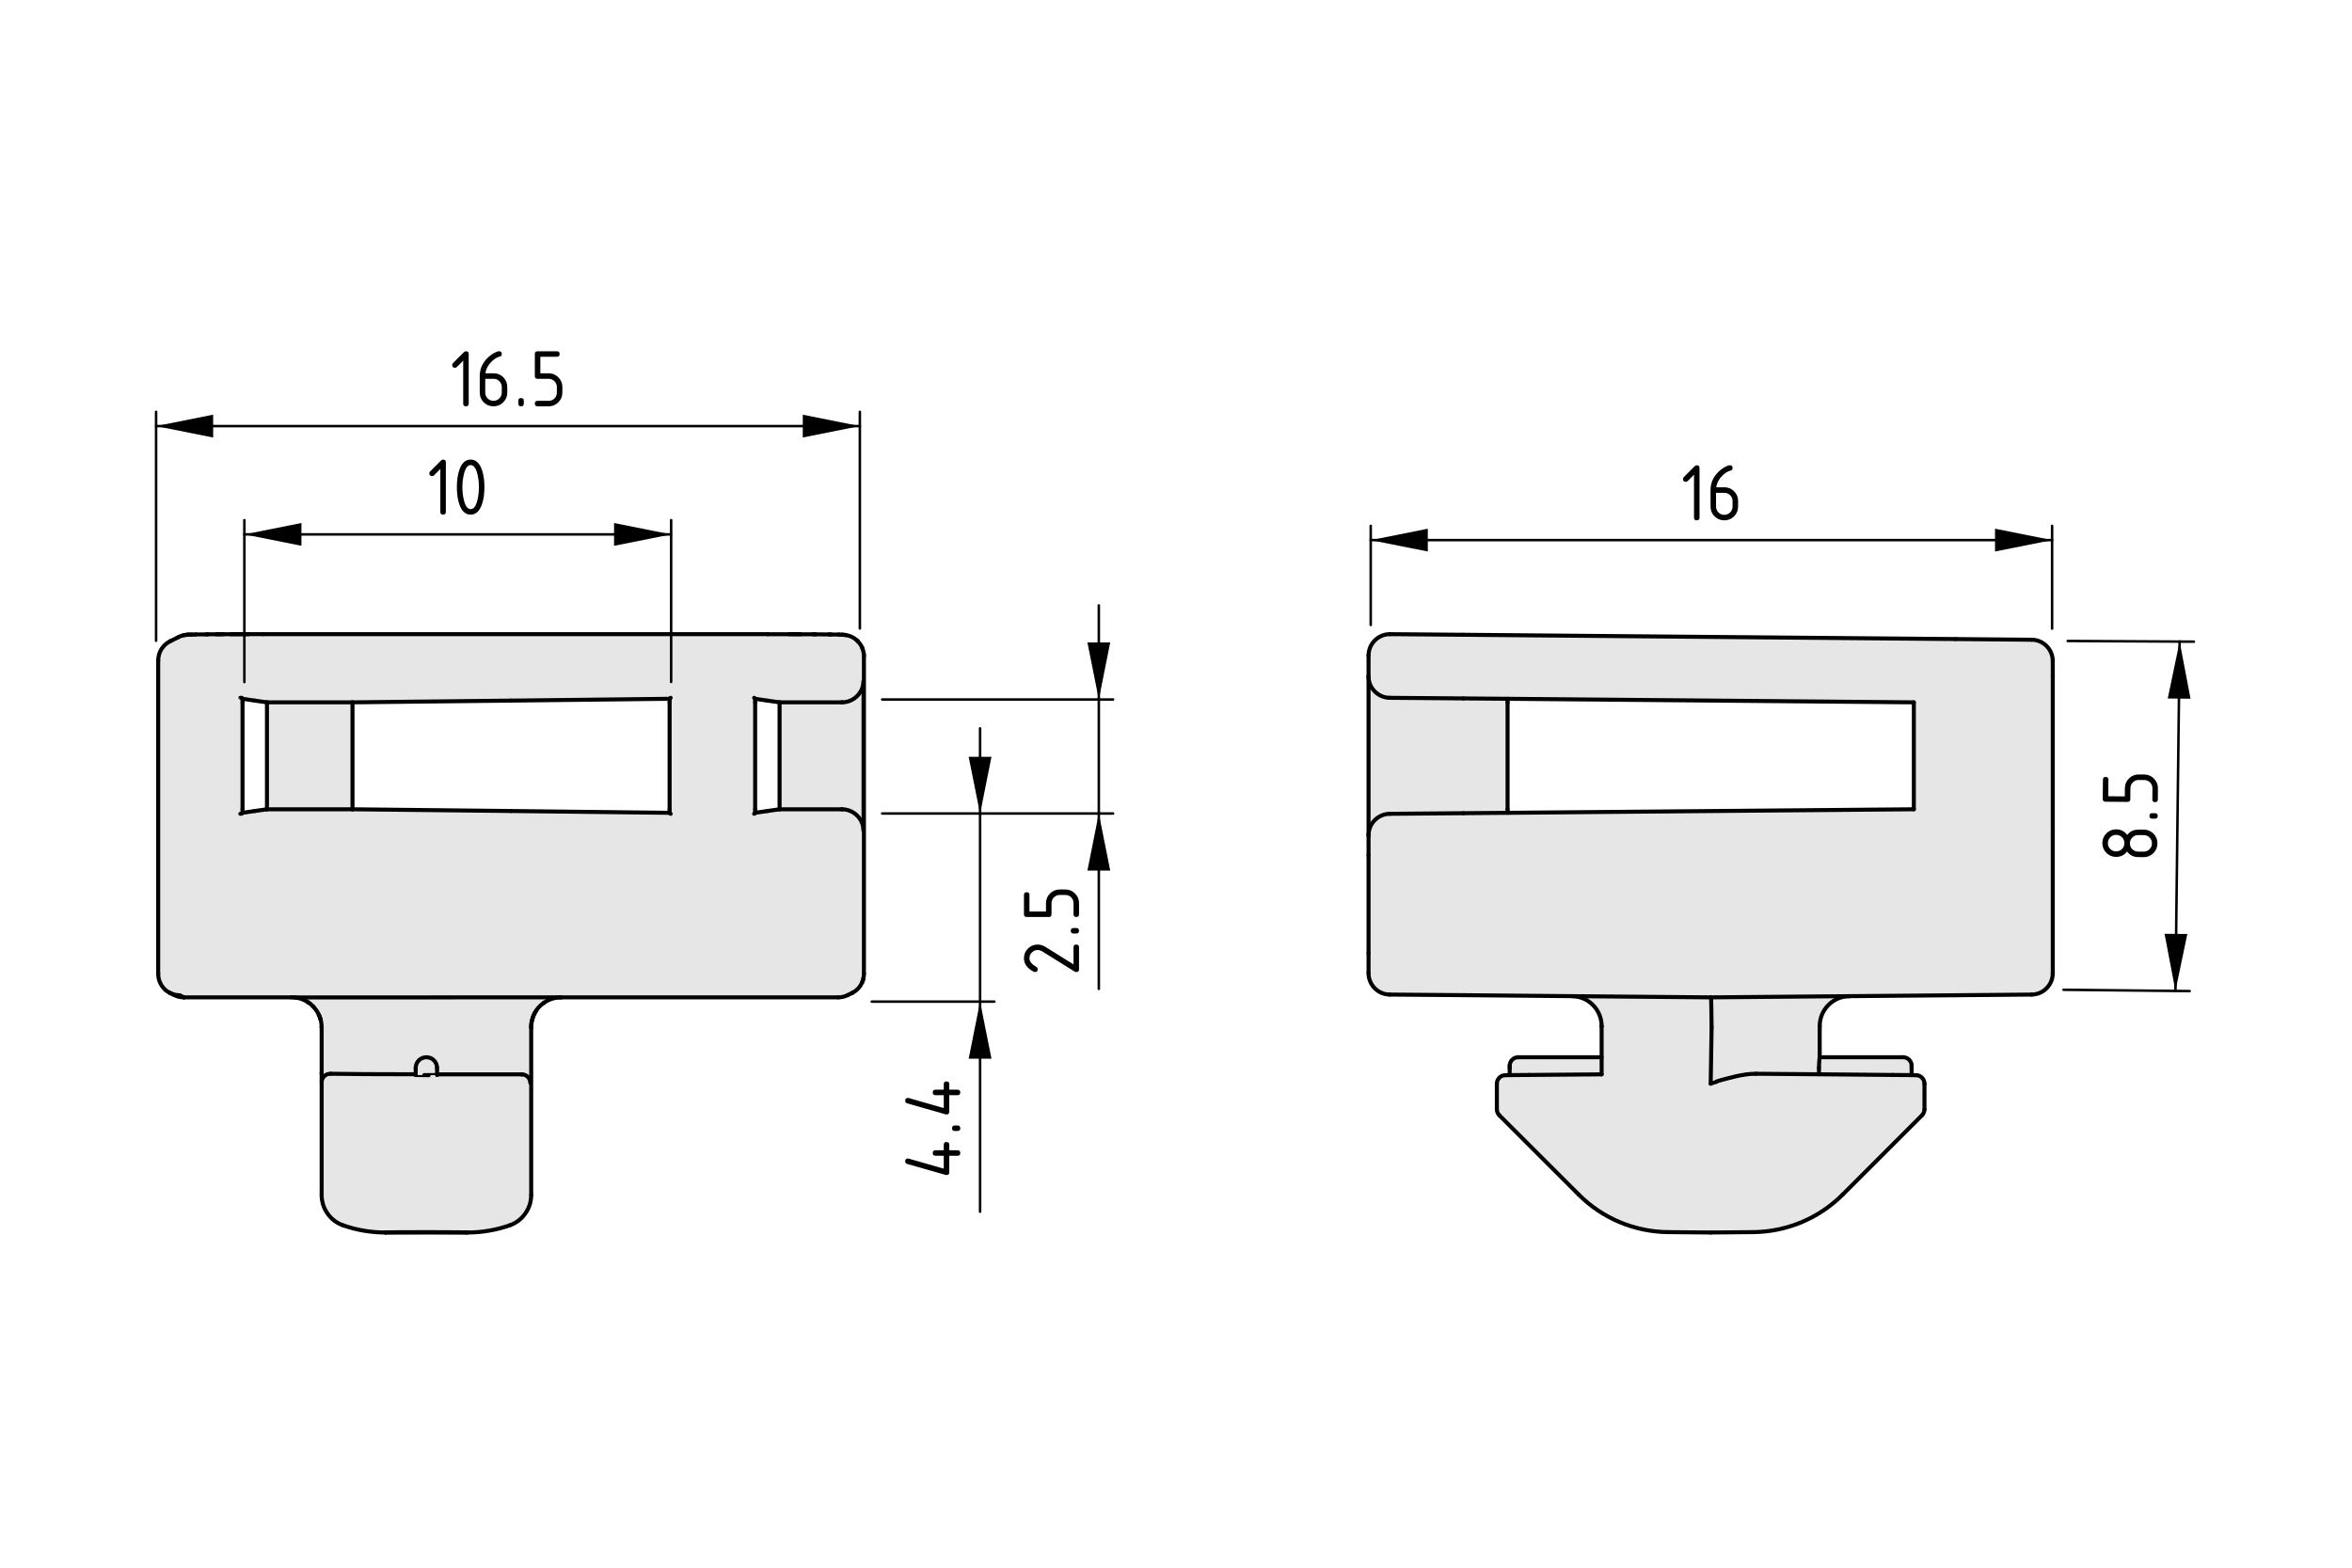 <?xml version="1.0" encoding="UTF-8"?>
<svg xmlns="http://www.w3.org/2000/svg" version="1.1" viewBox="0 0 233.858 155.906">
  <defs>
    <style>
      .cls-1 {
        fill: #000;
      }

      .cls-1, .cls-2, .cls-3 {
        stroke-width: 0px;
      }

      .cls-2 {
        fill: #e00914;
      }

      .cls-4 {
        stroke-width: .24px;
      }

      .cls-4, .cls-5 {
        stroke: #e00914;
      }

      .cls-4, .cls-5, .cls-6, .cls-7, .cls-8 {
        fill: none;
      }

      .cls-5, .cls-7, .cls-8 {
        stroke-width: .25px;
      }

      .cls-6 {
        stroke-width: .4px;
      }

      .cls-6, .cls-8 {
        stroke: #000;
        stroke-linecap: round;
        stroke-linejoin: round;
      }

      .cls-3 {
        fill: #e6e6e6;
      }

      .cls-7 {
        stroke: #5cb130;
      }

      .cls-9 {
        display: none;
      }
    </style>
  </defs>
  <g id="Kontur">
    <g id="LINE">
      <g>
        <g>
          <path class="cls-3" d="M30.549,99.622c-.39-.24-.833-.39-1.298-.427l26.535-.007c-.645,0-1.245.21-1.725.555-.06.037-.113.083-.165.128l-.158.135c-.045.045-.098.09-.142.142-.045.045-.083.098-.128.15-.045.06-.09.12-.135.188,0,.007-.007.007-.007.015-.045.052-.075.113-.113.172-.015.022-.03.045-.037.075-.022.037-.045.075-.068.12-.022.037-.037.083-.052.128-.015.022-.022.037-.03.06-.022.068-.052.128-.068.195,0,.007-.007.022-.007.03-.022.06-.037.12-.052.18-.007.037-.015.068-.022.105-.007.03-.015.068-.022.098s-.007.052-.007.075c-.007.022-.007.052-.015.075,0,.022,0,.045-.007.075,0,.022,0,.045-.007.068v5.73h-.09c-.007-.465-.383-.84-.848-.84h-8.422v-.637c0-.593-.472-1.065-1.058-1.065-.593,0-1.065.472-1.065,1.065v.63c-3.735,0-6.96-.022-8.467-.052-.278-.007-.487.105-.637.247-.068.075-.128.158-.172.247-.015.037-.037.083-.045.135-.007.022-.015.045-.015.075-.007.007-.007.022-.007.037s-.007.022-.007.052v-5.445c0-.037-.007-.075-.007-.12,0-.037-.007-.083-.007-.12s-.007-.083-.015-.12c-.007-.045-.007-.083-.015-.12-.007-.045-.015-.083-.022-.12-.015-.045-.022-.083-.03-.12-.007-.03-.015-.06-.03-.09,0-.007-.007-.022-.007-.03-.007-.045-.022-.083-.037-.12s-.03-.083-.045-.12l-.045-.113c-.007-.015-.022-.037-.03-.052-.128-.27-.292-.517-.495-.735-.022-.03-.052-.06-.075-.083-.075-.075-.15-.142-.225-.21-.037-.022-.068-.052-.105-.083-.015-.007-.03-.022-.045-.03-.007-.007-.015-.015-.022-.015-.052-.045-.113-.083-.172-.113Z"/>
          <path class="cls-3" d="M204.107,65.744v31.043c0,1.163-.938,2.115-2.107,2.123l-7.567.068-10.545.09h-.022l-13.74.12h-.03l-13.793-.12-10.807-.098-7.312-.06c-1.163-.007-2.107-.96-2.107-2.123v-13.725c0-1.17.945-2.115,2.107-2.13l7.312-.06,4.402-.037,40.395-.352v-10.635l-40.395-.352-4.402-.037-7.312-.06c-1.163-.015-2.107-.96-2.107-2.13v-2.092c.015-1.177.975-2.123,2.145-2.107l7.312.06,48.9.427,7.567.068c1.17.007,2.107.96,2.107,2.123Z"/>
          <path class="cls-3" d="M31.119,100.072c.022.022.052.052.075.083-.022-.03-.052-.06-.075-.083Z"/>
          <path class="cls-3" d="M75.084,80.482v.352l1.215-.18,1.215-.172h6.218c1.163.015,2.107.953,2.13,2.107v-14.85c-.022,1.155-.968,2.092-2.13,2.107h-6.218l-1.215-.172-1.215-.18v10.988ZM24.114,80.482v.352l1.215-.18,1.215-.172h8.505l15.765.172,15.765.18v-11.34l-15.765.18-15.765.172h-8.505l-1.215-.172-1.215-.18v10.988ZM18.827,63.119c.022-.007.045-.007.06-.007h.203c.015-.007.03-.007.045-.007h.292c.007,0,.022,0,.03-.007.285,0,.637-.007,1.058-.007h.09c.022,0,.045-.007.068-.007h.84c.225-.007.465-.007.72-.007h.728c.555-.007,1.147-.007,1.762-.007h53.752c.412,0,.795.007,1.125.007h1.238c.037,0,.068,0,.105.007h.15c.555,0,1.005.007,1.343.007.03,0,.06,0,.09.007h.105c.345,0,.585.007.735.007.022,0,.045.007.06.007h.075c.135,0,.21.007.233.007s.037.007.037.007h.045c.06,0,.113.007.172.015h.007c.022,0,.045.007.06.007.022,0,.045.007.06.007.427.068.81.263,1.11.547l.068.068c.18.188.33.398.427.63.015.03.03.068.037.098.06.158.105.315.12.48.007.037.007.068.015.105.007.06.007.113.007.172v31.59c0,.113-.007.225-.03.338-.007.068-.022.135-.045.203-.007.037-.015.075-.03.113-.015.06-.037.113-.06.165-.188.465-.54.848-.998,1.08l-.015.007-.427.21c-.292.15-.615.225-.945.225h-27.562l-26.535.007c-.083-.007-.165-.007-.247-.007h-10.717l-.427-.21c-.33,0-.652-.075-.953-.225l-.007-.007c-.03-.015-.052-.03-.083-.045-.022-.015-.052-.03-.075-.045s-.052-.03-.075-.045-.052-.037-.075-.052-.045-.037-.068-.052c-.03-.022-.052-.045-.075-.06l-.068-.068-.068-.068c-.022-.022-.037-.045-.06-.068s-.045-.045-.06-.075c-.022-.022-.037-.052-.06-.075-.015-.022-.037-.052-.052-.083-.022-.022-.037-.052-.052-.083-.015-.022-.03-.052-.045-.083l-.045-.09c-.015-.022-.03-.052-.045-.083-.007-.037-.022-.068-.03-.098-.015-.03-.022-.06-.037-.09-.007-.037-.015-.068-.022-.098s-.015-.068-.022-.098c-.007-.037-.015-.068-.022-.098-.007-.037-.007-.068-.015-.105,0-.03-.007-.068-.007-.098,0-.037,0-.068-.007-.105,0-.007.007-.022.007-.037h-.007v-31.163h.007c-.007-.015-.007-.022-.007-.03,0-.037.007-.075.007-.105,0-.037.007-.068.007-.105.007-.03.007-.068.015-.105.007-.03.015-.068.022-.098.007-.037.015-.068.022-.105.007-.03.015-.068.03-.098.007-.037.022-.068.03-.105.015-.03.03-.068.045-.098s.03-.068.045-.098.03-.06.045-.083l.045-.09c.022-.022.037-.052.052-.075.022-.03.037-.052.06-.083.015-.022.037-.052.06-.075.015-.022.037-.045.06-.075l.068-.068.068-.068c.022-.022.045-.045.068-.06.03-.022.052-.045.075-.06.03-.022.052-.037.075-.06.03-.015.052-.037.083-.052.022-.015.052-.03.075-.045.03-.015.052-.03.083-.045.007-.007.015-.007.022-.015l.015-.007.855-.427c.142-.075.292-.128.45-.165.015,0,.03-.007.045-.007.015-.007.03-.007.037-.007l.113-.022c.022,0,.037-.007.06-.007s.037-.007.06-.007h.037c.03-.007.06-.007.09-.007h.06c.007,0,.015-.007.037-.007h.075Z"/>
          <path class="cls-3" d="M43.457,106.912v-.068h8.422c.465,0,.84.375.848.84h.09v11.16c0,.667-.21,1.312-.593,1.845-.375.54-.922.953-1.545,1.17-1.357.472-2.76.713-4.215.713.083-.015-1.673-.037-3.922-.037-2.243,0-4.133.015-4.215.037-1.448,0-2.857-.24-4.215-.713-.623-.217-1.17-.63-1.545-1.17-.383-.532-.585-1.177-.585-1.845v-11.265c0-.03.007-.037.007-.052s0-.03.007-.037c0-.03.007-.052.015-.075.007-.052.03-.098.045-.135.045-.09.105-.172.172-.247.15-.142.36-.255.637-.247,1.508.03,4.732.052,8.467.052v.075c0,.007.383.007.848.007h.427c.472,0,.848,0,.848-.007Z"/>
          <path class="cls-3" d="M191.349,107.774v2.542c0,.225-.09.443-.247.6l-7.883,7.883c-2.362,2.37-5.565,3.705-8.91,3.735l-4.215.037-4.223-.037c-3.345-.03-6.54-1.365-8.902-3.735l-7.89-7.883c-.158-.158-.247-.375-.247-.6v-2.542c0-.465.375-.848.84-.848l.435-.007,1.867-.015,7.275-.06v-4.8c0-1.635-1.32-2.962-2.947-2.978l13.793.12h.03c.007,0,.022.323.03.87.015.555.022,1.327.03,2.107l-.09,5.61c.015,0,.51-.172.525-.172l.022-.022c.03-.03.075-.037.113-.052.045-.015.083-.03.128-.037.083-.03.165-.052.247-.075.165-.052.33-.098.502-.135.33-.09.66-.172.99-.247.66-.142,1.305-.255,1.95-.247l6.285.052,7.357.068,1.86.015.435.007c.465,0,.84.383.84.848Z"/>
          <path class="cls-3" d="M190.074,106.207v.713l-1.86-.015-7.357-.068v-.72c0-.03,0-.06.007-.09v-.172c0-.022.007-.052.007-.083v-.083c0-.022.007-.052.007-.075s0-.045.007-.075v-.068c.007-.015.007-.037.007-.06s.007-.037.007-.06c0-.015,0-.03.007-.045v-.045c.007-.015.007-.03.007-.037,0-.015,0-.022.007-.03v-.03s0-.007.007-.015v-.007h8.295c.472,0,.848.383.848.848v.217Z"/>
          <path class="cls-3" d="M170.124,99.187l13.74-.12c-1.627.03-2.933,1.35-2.933,2.978v3.105c-.007.007-.007.015-.007.015v.03c-.007.007-.007.015-.007.03,0,.007,0,.022-.007.037v.045c-.007.015-.007.03-.007.045,0,.022-.007.037-.007.06s0,.045-.007.06v.068c-.007.03-.007.052-.007.075s-.007.052-.007.075v.083c0,.03-.007.06-.007.083v.172c-.007.03-.007.06-.007.09v.72l-6.285-.052c-.645-.007-1.29.105-1.95.247-.33.075-.66.158-.99.247-.172.037-.338.083-.502.135-.083.022-.165.045-.247.075-.045.007-.083.022-.128.037-.037.015-.083.022-.113.052l-.022.022c-.015,0-.51.172-.525.172l.09-5.61c-.007-.78-.015-1.552-.03-2.107-.007-.547-.022-.87-.03-.87Z"/>
          <path class="cls-3" d="M159.249,105.142v1.702l-7.275.06-1.867.015v-.93c0-.465.383-.848.855-.848h8.287Z"/>
          <path class="cls-3" d="M149.897,80.482v.352l-4.402.037-7.312.06c-1.163.015-2.107.96-2.107,2.13v-15.795c0,1.17.945,2.115,2.107,2.13l7.312.06,4.402.037v10.988Z"/>
          <path class="cls-3" d="M85.862,67.739v14.85c-.022-1.155-.968-2.092-2.13-2.107h-6.218v-10.635h6.218c1.163-.015,2.107-.953,2.13-2.107Z"/>
          <path class="cls-3" d="M43.457,106.844v.068c0,.007-.375.007-.848.007h-.427c-.465,0-.848,0-.848-.007v-.705c0-.593.472-1.065,1.065-1.065.585,0,1.058.472,1.058,1.065v.637Z"/>
          <rect class="cls-3" x="26.544" y="69.847" width="8.505" height="10.635"/>
          <path class="cls-3" d="M30.722,99.734c-.06-.037-.113-.075-.172-.113.06.03.12.068.172.113Z"/>
        </g>
        <g>
          <line class="cls-6" x1="15.729" y1="65.684" x2="15.729" y2="96.847"/>
          <path class="cls-6" d="M16.892,63.787c-.007.007-.015.007-.022.015-.03.015-.052.03-.083.045-.022.015-.052.03-.075.045-.03.015-.052.037-.083.052-.022.022-.045.037-.075.06-.022.015-.045.037-.075.06-.022.015-.045.037-.068.06l-.068.068-.068.068c-.022.03-.045.052-.06.075-.022.022-.045.052-.06.075-.022.03-.037.052-.06.083-.015.022-.03.052-.052.075l-.045.09c-.015.022-.03.052-.045.083s-.03.068-.045.098-.03.068-.045.098c-.007.037-.022.068-.03.105-.015.03-.022.068-.03.098-.007.037-.015.068-.022.105-.007.03-.015.068-.022.098-.007.037-.007.075-.015.105,0,.037-.007.068-.007.105,0,.03-.007.068-.007.105,0,.007,0,.015.007.03"/>
          <path class="cls-6" d="M15.737,96.847c0,.015-.007.03-.007.037.007.037.007.068.007.105,0,.03.007.068.007.098.007.037.007.068.015.105.007.03.015.06.022.098.007.03.015.068.022.098s.015.06.022.098c.015.03.022.06.037.09.007.03.022.06.03.098.015.03.03.06.045.083l.045.09c.015.03.03.06.045.083.015.03.03.06.052.083.015.03.037.06.052.083.022.022.037.052.06.075.015.03.037.052.06.075s.037.045.06.068l.068.068.068.068c.022.015.045.037.075.06.022.015.045.037.068.052s.052.037.075.052.052.03.075.045.052.03.075.045c.03.015.052.03.083.045l.007.007"/>
          <line class="cls-6" x1="17.762" y1="63.352" x2="16.907" y2="63.779"/>
          <line class="cls-6" x1="16.907" y1="98.752" x2="17.334" y2="98.962"/>
          <path class="cls-6" d="M31.854,101.324c.015.03.022.06.03.09.007.037.015.075.03.12.007.037.015.075.022.12.007.037.007.075.015.12.007.037.015.083.015.12s.007.083.007.12c0,.045.007.083.007.12v.015"/>
          <path class="cls-6" d="M31.689,100.889c.007.015.022.037.03.052l.045.113c.015.037.03.083.045.12s.03.075.037.12"/>
          <path class="cls-6" d="M31.119,100.072c.022.022.052.052.075.083"/>
          <line class="cls-6" x1="31.982" y1="102.164" x2="31.982" y2="106.747"/>
          <line class="cls-6" x1="84.294" y1="98.962" x2="84.722" y2="98.752"/>
          <path class="cls-6" d="M79.599,63.074c-.045,0-.09,0-.135-.007h-.99"/>
          <path class="cls-6" d="M81.092,63.082h-.15c-.037-.007-.068-.007-.105-.007"/>
          <path class="cls-6" d="M82.629,63.097h-.105c-.03-.007-.06-.007-.09-.007"/>
          <path class="cls-6" d="M83.499,63.112h-.075c-.015,0-.037-.007-.06-.007"/>
          <path class="cls-6" d="M83.987,63.142c-.007-.007-.015-.007-.022-.007h-.022c-.015,0-.022,0-.03-.007h-.098c-.022-.007-.037-.007-.052-.007h-.03"/>
          <path class="cls-6" d="M84.114,63.157c-.015,0-.022-.007-.03-.007h-.03c-.015-.007-.022-.007-.03-.007h-.03"/>
          <path class="cls-6" d="M85.292,63.772l-.068-.068"/>
          <path class="cls-6" d="M85.757,64.499c-.007-.03-.022-.068-.037-.098"/>
          <path class="cls-6" d="M85.892,65.084c-.007-.037-.007-.068-.015-.105"/>
          <path class="cls-6" d="M85.824,97.387c.007-.037.022-.06.03-.098.007-.03.007-.068.015-.105"/>
          <path class="cls-6" d="M85.734,97.664c.007-.022.022-.045.03-.068.007-.037.022-.06.03-.098"/>
          <path class="cls-6" d="M18.294,63.172c-.007,0-.022,0-.037.007-.015,0-.03.007-.045.007"/>
          <path class="cls-6" d="M18.527,63.134h-.03c-.007.007-.022.007-.03.007h-.03c-.007.007-.022.007-.03.007"/>
          <path class="cls-6" d="M18.654,63.127h-.075q-.007,0-.015.007"/>
          <path class="cls-6" d="M18.752,63.119h-.052c-.007,0-.022,0-.03.007"/>
          <path class="cls-6" d="M18.887,63.112c-.015,0-.037,0-.06.007"/>
          <path class="cls-6" d="M19.134,63.104c-.015,0-.03,0-.045.007h-.068"/>
          <path class="cls-6" d="M19.457,63.097c-.007.007-.022.007-.03.007"/>
          <path class="cls-6" d="M20.672,63.082c-.022,0-.045.007-.068.007h-.09"/>
          <path class="cls-6" d="M22.232,63.074h-.637c-.03.007-.052.007-.083.007"/>
          <path class="cls-6" d="M24.722,63.067h-1.643c-.037,0-.083,0-.12.007"/>
          <line class="cls-6" x1="76.329" y1="63.067" x2="26.154" y2="63.067"/>
          <line class="cls-6" x1="16.892" y1="63.787" x2="16.907" y2="63.779"/>
          <path class="cls-6" d="M24.017,69.404c0-.007-.045-.007-.12-.007"/>
          <path class="cls-6" d="M23.897,80.932c.075,0,.12,0,.12-.007"/>
          <line class="cls-6" x1="18.287" y1="99.187" x2="29.004" y2="99.187"/>
          <line class="cls-6" x1="55.787" y1="99.187" x2="83.342" y2="99.187"/>
          <line class="cls-6" x1="24.114" y1="80.834" x2="25.329" y2="80.654"/>
          <line class="cls-6" x1="25.329" y1="80.654" x2="26.544" y2="80.482"/>
          <line class="cls-6" x1="35.049" y1="80.482" x2="26.544" y2="80.482"/>
          <line class="cls-6" x1="35.049" y1="80.482" x2="50.814" y2="80.654"/>
          <line class="cls-6" x1="50.814" y1="80.654" x2="66.579" y2="80.834"/>
          <line class="cls-6" x1="66.579" y1="80.834" x2="66.684" y2="80.932"/>
          <line class="cls-6" x1="24.017" y1="80.924" x2="24.114" y2="80.834"/>
          <line class="cls-6" x1="66.684" y1="69.397" x2="66.579" y2="69.494"/>
          <line class="cls-6" x1="66.579" y1="69.494" x2="50.814" y2="69.674"/>
          <line class="cls-6" x1="50.814" y1="69.674" x2="35.049" y2="69.847"/>
          <line class="cls-6" x1="35.049" y1="69.847" x2="26.544" y2="69.847"/>
          <line class="cls-6" x1="26.544" y1="69.847" x2="25.329" y2="69.674"/>
          <line class="cls-6" x1="25.329" y1="69.674" x2="24.114" y2="69.494"/>
          <line class="cls-6" x1="24.114" y1="69.494" x2="24.017" y2="69.404"/>
          <line class="cls-6" x1="75.084" y1="80.834" x2="76.299" y2="80.654"/>
          <line class="cls-6" x1="76.299" y1="80.654" x2="77.514" y2="80.482"/>
          <line class="cls-6" x1="83.702" y1="80.482" x2="77.514" y2="80.482"/>
          <line class="cls-6" x1="74.987" y1="80.932" x2="75.084" y2="80.834"/>
          <line class="cls-6" x1="77.514" y1="69.847" x2="76.299" y2="69.674"/>
          <line class="cls-6" x1="76.299" y1="69.674" x2="75.084" y2="69.494"/>
          <line class="cls-6" x1="75.084" y1="69.494" x2="74.987" y2="69.397"/>
          <line class="cls-6" x1="83.702" y1="69.847" x2="77.514" y2="69.847"/>
          <line class="cls-6" x1="75.084" y1="69.494" x2="75.084" y2="69.847"/>
          <line class="cls-6" x1="75.084" y1="80.482" x2="75.084" y2="69.847"/>
          <line class="cls-6" x1="75.084" y1="80.834" x2="75.084" y2="80.482"/>
          <line class="cls-6" x1="66.579" y1="80.834" x2="66.579" y2="80.482"/>
          <line class="cls-6" x1="66.579" y1="80.482" x2="66.579" y2="69.847"/>
          <line class="cls-6" x1="66.579" y1="69.494" x2="66.579" y2="69.847"/>
          <line class="cls-6" x1="24.114" y1="69.494" x2="24.114" y2="69.847"/>
          <line class="cls-6" x1="24.114" y1="80.482" x2="24.114" y2="69.847"/>
          <line class="cls-6" x1="24.114" y1="80.834" x2="24.114" y2="80.482"/>
          <path class="cls-6" d="M83.349,99.187c.33,0,.652-.075.945-.225"/>
          <path class="cls-6" d="M85.862,82.589c-.022-1.155-.968-2.092-2.13-2.107"/>
          <path class="cls-6" d="M83.732,80.482h-.03"/>
          <path class="cls-6" d="M83.732,69.847c1.163-.015,2.107-.953,2.13-2.107"/>
          <path class="cls-6" d="M83.702,69.847h.03"/>
          <path class="cls-6" d="M17.334,98.962c.292.15.623.225.953.225"/>
          <path class="cls-6" d="M32.867,106.784c1.508.03,4.732.052,8.467.052"/>
          <path class="cls-6" d="M41.334,106.912c0,.007.383.007.848.007"/>
          <line class="cls-6" x1="42.182" y1="106.919" x2="42.609" y2="106.919"/>
          <path class="cls-6" d="M42.609,106.919c.472,0,.848,0,.848-.007"/>
          <line class="cls-6" x1="51.872" y1="106.844" x2="43.457" y2="106.844"/>
          <polyline class="cls-6" points="41.334 106.912 41.334 106.837 41.334 106.207"/>
          <path class="cls-6" d="M43.457,106.207c0-.593-.472-1.065-1.058-1.065-.593,0-1.065.472-1.065,1.065"/>
          <polyline class="cls-6" points="43.457 106.207 43.457 106.844 43.457 106.912"/>
          <path class="cls-6" d="M31.982,107.579c0-.03.007-.037.007-.052s0-.03.007-.037c0-.03.007-.052.015-.075.007-.052.03-.098.045-.135.045-.09.105-.172.172-.247.15-.142.36-.255.637-.247"/>
          <path class="cls-6" d="M51.879,106.844h-.007"/>
          <path class="cls-6" d="M52.727,107.684c-.007-.465-.383-.84-.848-.84"/>
          <polyline class="cls-6" points="52.817 118.844 52.817 107.684 52.817 102.164"/>
          <polyline class="cls-6" points="31.982 106.754 31.982 107.579 31.982 107.602 31.982 118.844"/>
          <path class="cls-6" d="M38.327,122.572c-1.448,0-2.857-.24-4.215-.713"/>
          <path class="cls-6" d="M46.464,122.572c1.455,0,2.857-.24,4.215-.713"/>
          <path class="cls-6" d="M30.744,99.749c.015.015.03.022.045.03"/>
          <path class="cls-6" d="M30.549,99.622c.06.037.113.075.172.113"/>
          <path class="cls-6" d="M52.952,101.279c-.03.09-.052.188-.075.285-.015.052-.022.113-.03.172-.015.12-.03.24-.03.36v.068"/>
          <path class="cls-6" d="M53.027,101.054c-.022.06-.045.128-.068.195"/>
          <path class="cls-6" d="M53.327,100.499c-.06.075-.105.158-.15.247-.045.075-.09.165-.12.247"/>
          <path class="cls-6" d="M55.787,99.187c-.645,0-1.245.21-1.725.555"/>
          <path class="cls-6" d="M31.982,106.747v.007"/>
          <path class="cls-6" d="M31.982,118.844c0,.667.203,1.312.585,1.845.375.54.922.953,1.545,1.17"/>
          <path class="cls-6" d="M52.817,118.844c0,.667-.21,1.312-.593,1.845-.375.54-.922.953-1.545,1.17"/>
          <line class="cls-6" x1="38.327" y1="122.572" x2="46.464" y2="122.572"/>
          <path class="cls-6" d="M31.854,101.324c0-.007-.007-.022-.007-.03-.045-.142-.098-.27-.158-.405-.128-.27-.292-.517-.495-.735-.022-.03-.052-.06-.075-.083-.075-.075-.15-.142-.225-.21-.037-.022-.068-.052-.105-.083-.015-.007-.03-.022-.045-.03-.007-.007-.015-.015-.022-.015-.052-.045-.113-.083-.172-.113-.39-.24-.833-.39-1.298-.427-.083-.007-.165-.007-.247-.007"/>
          <path class="cls-6" d="M31.982,102.164v-.015"/>
          <line class="cls-6" x1="84.737" y1="98.744" x2="84.722" y2="98.752"/>
          <path class="cls-6" d="M52.809,102.164c0-.022,0-.045.007-.068v-.142c.007-.022.007-.045.007-.068.007-.03.007-.052.007-.075.007-.022.007-.052.015-.075,0-.022,0-.045.007-.075s.015-.068.022-.098c.007-.037.015-.068.022-.105.015-.06.03-.12.052-.18,0-.007.007-.022.007-.03.015-.068.045-.128.068-.195.007-.022.015-.037.03-.06.015-.045.03-.09.052-.128.022-.045.045-.083.068-.12.007-.03.022-.052.037-.075.037-.06.068-.12.113-.172,0-.007.007-.007.007-.015.045-.068.09-.128.135-.188.045-.052.083-.105.128-.15.045-.052.098-.098.142-.142l.158-.135c.052-.045.105-.09.165-.128v-.007"/>
          <line class="cls-6" x1="77.514" y1="80.482" x2="77.514" y2="69.847"/>
          <line class="cls-6" x1="35.049" y1="80.482" x2="35.049" y2="69.847"/>
          <line class="cls-6" x1="26.544" y1="80.482" x2="26.544" y2="69.847"/>
          <line class="cls-6" x1="55.787" y1="99.187" x2="29.252" y2="99.194"/>
          <path class="cls-6" d="M16.907,98.752c.3.15.623.225.953.225"/>
          <line class="cls-6" x1="17.859" y1="98.977" x2="18.287" y2="99.187"/>
          <path class="cls-6" d="M26.154,63.067h-1.433c-.615,0-1.208,0-1.762.007h-.728c-.255,0-.495,0-.72.007h-.84c-.052,0-.105.007-.158.007-.42,0-.772.007-1.058.007-.007,0-.022,0-.03.007h-.292c-.037,0-.075,0-.113.007h-.135c-.022,0-.045,0-.06.007h-.075c-.022,0-.03.007-.037.007"/>
          <path class="cls-6" d="M83.769,63.127s-.015-.007-.037-.007-.098-.007-.233-.007c-.037,0-.083,0-.135-.007-.15,0-.39-.007-.735-.007-.06,0-.128,0-.195-.007-.338,0-.787-.007-1.343-.007-.083,0-.165,0-.255-.007h-1.238c-.33,0-.713-.007-1.125-.007h-2.145"/>
          <path class="cls-6" d="M85.899,65.257c0-.06,0-.113-.007-.172,0-.037-.007-.075-.015-.105-.015-.165-.06-.323-.12-.48-.007-.03-.022-.068-.037-.098-.098-.233-.247-.443-.427-.63-.015-.022-.045-.045-.068-.068-.3-.285-.682-.48-1.11-.547-.015,0-.037-.007-.06-.007-.015,0-.037-.007-.06-.007h-.007c-.06-.007-.113-.015-.172-.015h-.045"/>
          <line class="cls-6" x1="85.862" y1="67.739" x2="85.862" y2="82.589"/>
          <line class="cls-6" x1="85.899" y1="96.847" x2="85.899" y2="65.257"/>
          <path class="cls-6" d="M18.714,63.127h-.06c-.03,0-.06,0-.09.007h-.037c-.022,0-.037.007-.06.007s-.037.007-.06.007l-.113.022c-.03,0-.06.007-.083.015-.158.037-.307.09-.45.165"/>
          <path class="cls-6" d="M46.464,122.572c.083-.015-1.673-.037-3.922-.037-2.243,0-4.133.015-4.215.037"/>
          <path class="cls-6" d="M84.737,98.744c.458-.233.81-.615.998-1.08.022-.052.045-.105.06-.165.015-.037.022-.075.03-.113.022-.068.037-.135.045-.203.022-.113.03-.225.03-.338"/>
          <line class="cls-6" x1="191.349" y1="110.317" x2="191.349" y2="107.774"/>
          <line class="cls-6" x1="148.832" y1="107.774" x2="148.832" y2="110.317"/>
          <path class="cls-6" d="M191.349,107.774c0-.465-.375-.848-.84-.848"/>
          <path class="cls-6" d="M149.672,106.927c-.465,0-.84.383-.84.848"/>
          <path class="cls-6" d="M156.969,118.799c2.362,2.37,5.558,3.705,8.902,3.735"/>
          <path class="cls-6" d="M174.309,122.534c3.345-.03,6.548-1.365,8.91-3.735"/>
          <line class="cls-6" x1="183.219" y1="118.799" x2="191.102" y2="110.917"/>
          <line class="cls-6" x1="149.079" y1="110.917" x2="156.969" y2="118.799"/>
          <path class="cls-6" d="M191.102,110.917c.158-.158.247-.375.247-.6"/>
          <path class="cls-6" d="M148.832,110.317c0,.225.09.443.247.6"/>
          <path class="cls-6" d="M190.074,105.989c0-.465-.375-.848-.848-.848"/>
          <path class="cls-6" d="M150.962,105.142c-.472,0-.855.383-.855.848"/>
          <line class="cls-6" x1="159.249" y1="105.142" x2="150.962" y2="105.142"/>
          <line class="cls-6" x1="189.227" y1="105.142" x2="180.932" y2="105.142"/>
          <line class="cls-6" x1="194.432" y1="63.554" x2="201.999" y2="63.622"/>
          <path class="cls-6" d="M204.107,65.744c0-1.163-.938-2.115-2.107-2.123"/>
          <line class="cls-6" x1="201.999" y1="98.909" x2="194.432" y2="98.977"/>
          <path class="cls-6" d="M201.999,98.909c1.17-.007,2.107-.96,2.107-2.123"/>
          <line class="cls-6" x1="204.107" y1="65.744" x2="204.107" y2="67.267"/>
          <line class="cls-6" x1="204.107" y1="83.062" x2="204.107" y2="96.787"/>
          <line class="cls-6" x1="145.532" y1="63.127" x2="194.432" y2="63.554"/>
          <polyline class="cls-6" points="183.864 99.067 170.124 99.187 170.094 99.187"/>
          <line class="cls-6" x1="194.432" y1="98.977" x2="183.887" y2="99.067"/>
          <polyline class="cls-6" points="145.494 80.872 149.897 80.834 190.292 80.482"/>
          <line class="cls-6" x1="190.292" y1="80.482" x2="190.292" y2="69.847"/>
          <polyline class="cls-6" points="190.292 69.847 149.897 69.494 145.494 69.457"/>
          <polyline class="cls-6" points="170.094 99.187 156.302 99.067 145.494 98.969"/>
          <path class="cls-6" d="M138.219,63.067c-1.17-.015-2.13.93-2.145,2.107v.015"/>
          <line class="cls-6" x1="138.219" y1="63.067" x2="145.532" y2="63.127"/>
          <line class="cls-6" x1="136.074" y1="67.267" x2="136.074" y2="65.189"/>
          <line class="cls-6" x1="136.074" y1="85.049" x2="136.074" y2="83.062"/>
          <line class="cls-6" x1="136.074" y1="96.787" x2="136.074" y2="94.792"/>
          <line class="cls-6" x1="145.494" y1="69.457" x2="138.182" y2="69.397"/>
          <path class="cls-6" d="M136.074,67.267c0,1.17.945,2.115,2.107,2.13"/>
          <line class="cls-6" x1="145.494" y1="98.969" x2="138.182" y2="98.909"/>
          <path class="cls-6" d="M136.074,96.787c0,1.163.945,2.115,2.107,2.123"/>
          <path class="cls-6" d="M138.182,80.932c-1.163.015-2.107.96-2.107,2.13"/>
          <line class="cls-6" x1="138.182" y1="80.932" x2="145.494" y2="80.872"/>
          <line class="cls-6" x1="136.074" y1="85.049" x2="136.074" y2="94.792"/>
          <line class="cls-6" x1="149.897" y1="80.834" x2="149.897" y2="80.482"/>
          <line class="cls-6" x1="149.897" y1="69.494" x2="149.897" y2="69.847"/>
          <line class="cls-6" x1="149.897" y1="80.482" x2="149.897" y2="69.847"/>
          <line class="cls-6" x1="136.074" y1="83.062" x2="136.074" y2="67.267"/>
          <path class="cls-6" d="M183.887,99.067h-.022c-1.627.03-2.933,1.35-2.933,2.978"/>
          <path class="cls-6" d="M170.184,102.164c-.007-.78-.015-1.552-.03-2.107-.007-.547-.022-.87-.03-.87"/>
          <path class="cls-6" d="M159.249,102.044c0-1.635-1.32-2.962-2.947-2.978"/>
          <line class="cls-6" x1="170.094" y1="107.774" x2="170.184" y2="102.164"/>
          <line class="cls-6" x1="180.932" y1="105.142" x2="180.932" y2="102.044"/>
          <path class="cls-6" d="M180.932,105.142v.007c-.007.007-.007.015-.007.015v.03c-.007.007-.007.015-.007.03,0,.007,0,.022-.007.037v.045c-.007.015-.007.03-.007.045,0,.022-.007.037-.007.06s0,.045-.007.06v.068c-.007.03-.007.052-.007.075s-.007.052-.007.075v.083c0,.03-.007.06-.007.083v.172c-.007.03-.007.06-.007.09v.09"/>
          <line class="cls-6" x1="180.857" y1="106.207" x2="180.857" y2="106.837"/>
          <path class="cls-6" d="M170.642,107.579c.03-.03.075-.037.113-.052.045-.015.083-.03.128-.037.083-.03.165-.052.247-.075.165-.052.33-.098.502-.135.33-.09.66-.172.99-.247.66-.142,1.305-.255,1.95-.247"/>
          <polyline class="cls-6" points="174.572 106.784 180.857 106.837 188.214 106.904"/>
          <path class="cls-6" d="M170.619,107.602c-.015,0-.51.172-.525.172"/>
          <line class="cls-6" x1="159.249" y1="102.074" x2="159.249" y2="102.044"/>
          <polyline class="cls-6" points="159.249 106.844 159.249 105.142 159.249 102.074"/>
          <line class="cls-6" x1="151.974" y1="106.904" x2="159.249" y2="106.844"/>
          <polyline class="cls-6" points="188.214 106.904 190.074 106.919 190.509 106.927"/>
          <polyline class="cls-6" points="149.672 106.927 150.107 106.919 151.974 106.904"/>
          <line class="cls-6" x1="170.094" y1="122.572" x2="165.872" y2="122.534"/>
          <line class="cls-6" x1="174.309" y1="122.534" x2="170.094" y2="122.572"/>
          <line class="cls-6" x1="190.074" y1="105.989" x2="190.074" y2="106.207"/>
          <line class="cls-6" x1="150.107" y1="106.207" x2="150.107" y2="105.989"/>
          <line class="cls-6" x1="190.074" y1="106.207" x2="190.074" y2="106.919"/>
          <line class="cls-6" x1="150.107" y1="106.919" x2="150.107" y2="106.207"/>
          <line class="cls-6" x1="204.107" y1="67.267" x2="204.107" y2="83.062"/>
        </g>
      </g>
    </g>
  </g>
  <g id="Bemaßung">
    <g id="DIMENSION">
      <g id="SOLID">
        <polygon class="cls-1" points="15.52 42.375 21.195 43.509 21.195 41.241 21.195 41.241 15.52 42.375"/>
      </g>
      <g id="SOLID-2" data-name="SOLID">
        <polygon class="cls-1" points="85.495 42.375 79.82 41.241 79.82 43.509 79.82 43.509 85.495 42.375"/>
      </g>
      <g id="LINE-2" data-name="LINE">
        <line class="cls-8" x1="15.52" y1="63.722" x2="15.52" y2="40.957"/>
      </g>
      <g id="LINE-3" data-name="LINE">
        <line class="cls-8" x1="85.495" y1="62.5" x2="85.495" y2="40.957"/>
      </g>
      <g id="LINE-4" data-name="LINE">
        <line class="cls-8" x1="15.52" y1="42.375" x2="85.495" y2="42.375"/>
      </g>
      <g id="MTEXT">
        <g>
          <path class="cls-1" d="M46.056,35.867l-.629.63c-.053.052-.117.077-.191.077-.183,0-.275-.091-.275-.274,0-.074.026-.138.079-.19l1.07-1.071c.072-.071.146-.107.22-.107.183,0,.274.092.274.273v4.932c0,.182-.091.273-.274.273s-.274-.091-.274-.273v-4.269Z"/>
          <path class="cls-1" d="M49.617,34.931c.183,0,.274.092.274.273,0,.136-.046.215-.137.237-.407.103-.763.346-1.067.73-.241.304-.38.621-.419.95h.801c.387,0,.712.133.975.398.263.266.395.59.395.971v.549c0,.381-.133.705-.4.971s-.59.398-.969.398c-.382,0-.706-.132-.971-.396-.266-.264-.398-.586-.398-.965v-1.652c0-.619.206-1.163.618-1.631.321-.362.671-.619,1.05-.771.108-.042.191-.062.249-.062ZM48.247,37.67v1.37c0,.229.08.424.239.583s.354.238.583.238.424-.08.583-.241c.159-.16.239-.354.239-.58v-.549c0-.229-.08-.424-.241-.583s-.354-.238-.581-.238h-.822Z"/>
          <path class="cls-1" d="M51.534,39.861c0-.183.091-.274.274-.274s.274.092.274.274v.274c0,.182-.091.273-.274.273s-.274-.092-.274-.273v-.274Z"/>
          <path class="cls-1" d="M53.178,37.396v-2.191c0-.182.091-.273.274-.273h1.917c.183,0,.274.092.274.273,0,.184-.091.274-.274.274h-1.644v1.644h.822c.379,0,.702.134.969.402s.4.591.4.967v.549c0,.379-.134.701-.402.969-.269.267-.591.4-.967.4h-1.096c-.183,0-.274-.092-.274-.273,0-.184.091-.274.274-.274h1.096c.229,0,.424-.079.583-.238s.239-.354.239-.583v-.549c0-.227-.08-.42-.241-.58-.161-.161-.354-.241-.581-.241h-1.096c-.183,0-.274-.091-.274-.274Z"/>
        </g>
      </g>
    </g>
    <g id="DIMENSION-2" data-name="DIMENSION">
      <g id="SOLID-3" data-name="SOLID">
        <polygon class="cls-1" points="97.449 99.61 96.315 105.285 98.582 105.285 98.582 105.285 97.449 99.61"/>
      </g>
      <g id="SOLID-4" data-name="SOLID">
        <polygon class="cls-1" points="97.449 80.94 98.582 75.265 96.315 75.265 96.315 75.265 97.449 80.94"/>
      </g>
      <g id="LINE-5" data-name="LINE">
        <line class="cls-8" x1="86.676" y1="99.61" x2="98.866" y2="99.61"/>
      </g>
      <g id="LINE-6" data-name="LINE">
        <line class="cls-8" x1="97.449" y1="99.61" x2="97.449" y2="120.507"/>
      </g>
      <g id="LINE-7" data-name="LINE">
        <line class="cls-8" x1="97.449" y1="99.61" x2="97.449" y2="80.94"/>
      </g>
      <g id="LINE-8" data-name="LINE">
        <line class="cls-8" x1="97.449" y1="80.94" x2="97.449" y2="72.436"/>
      </g>
      <g id="MTEXT-2" data-name="MTEXT">
        <g>
          <path class="cls-1" d="M94.113,116.859c-.031,0-.056-.003-.075-.009l-3.835-1.096c-.133-.038-.199-.127-.199-.266,0-.182.092-.273.274-.273.025,0,.052.004.079.01l3.481.999v-1.282h-.821c-.184,0-.274-.092-.274-.274s.091-.274.274-.274h.821v-.547c0-.184.091-.274.274-.274.182,0,.273.091.273.274v.547h.822c.182,0,.273.092.273.274s-.092.274-.273.274h-.822v1.643c0,.184-.092.274-.273.274Z"/>
          <path class="cls-1" d="M94.934,112.476c-.183,0-.274-.091-.274-.274,0-.182.092-.273.274-.273h.274c.182,0,.273.092.273.273,0,.184-.092.274-.273.274h-.274Z"/>
          <path class="cls-1" d="M94.113,110.833c-.031,0-.056-.003-.075-.008l-3.835-1.096c-.133-.039-.199-.128-.199-.266,0-.184.092-.274.274-.274.025,0,.052.003.079.01l3.481.999v-1.283h-.821c-.184,0-.274-.091-.274-.273s.091-.273.274-.273h.821v-.549c0-.182.091-.273.274-.273.182,0,.273.092.273.273v.549h.822c.182,0,.273.091.273.273s-.092.273-.273.273h-.822v1.645c0,.182-.092.273-.273.273Z"/>
        </g>
      </g>
    </g>
    <g id="DIMENSION-3" data-name="DIMENSION">
      <g id="SOLID-5" data-name="SOLID">
        <polygon class="cls-1" points="109.255 80.901 108.121 86.576 110.389 86.576 110.389 86.576 109.255 80.901"/>
      </g>
      <g id="SOLID-6" data-name="SOLID">
        <polygon class="cls-1" points="109.255 69.562 110.389 63.888 108.121 63.888 108.121 63.888 109.255 69.562"/>
      </g>
      <g id="LINE-9" data-name="LINE">
        <line class="cls-8" x1="87.714" y1="80.901" x2="110.672" y2="80.901"/>
      </g>
      <g id="LINE-10" data-name="LINE">
        <line class="cls-8" x1="87.714" y1="69.562" x2="110.672" y2="69.562"/>
      </g>
      <g id="LINE-11" data-name="LINE">
        <line class="cls-8" x1="109.255" y1="80.901" x2="109.255" y2="98.343"/>
      </g>
      <g id="LINE-12" data-name="LINE">
        <line class="cls-8" x1="109.255" y1="80.901" x2="109.255" y2="69.562"/>
      </g>
      <g id="LINE-13" data-name="LINE">
        <line class="cls-8" x1="109.255" y1="69.562" x2="109.255" y2="60.208"/>
      </g>
      <g id="MTEXT-3" data-name="MTEXT">
        <g>
          <path class="cls-1" d="M101.81,95.303c0-.379.134-.703.4-.97.268-.267.59-.4.969-.4.261,0,.523.083.789.249l2.772,1.727v-1.701c0-.184.091-.274.274-.274.182,0,.273.091.273.274v2.191c0,.182-.091.273-.273.273-.056,0-.108-.016-.158-.046l-3.225-2.009c-.147-.091-.298-.137-.453-.137-.227,0-.42.08-.58.24-.161.161-.241.354-.241.582,0,.31.229.596.688.858.089.05.133.129.133.237,0,.182-.091.273-.273.273-.041,0-.079-.008-.112-.025-.655-.34-.983-.788-.983-1.344Z"/>
          <path class="cls-1" d="M106.74,92.838c-.183,0-.274-.091-.274-.274,0-.182.092-.273.274-.273h.274c.182,0,.273.092.273.273,0,.184-.092.274-.273.274h-.274Z"/>
          <path class="cls-1" d="M104.275,91.194h-2.191c-.182,0-.273-.092-.273-.273v-1.918c0-.183.092-.273.273-.273.184,0,.274.091.274.273v1.644h1.644v-.821c0-.379.134-.703.402-.97s.591-.4.967-.4h.549c.379,0,.701.134.969.402.267.269.4.591.4.968v1.096c0,.182-.092.273-.273.273-.184,0-.274-.092-.274-.273v-1.096c0-.23-.079-.424-.238-.584-.159-.158-.354-.238-.583-.238h-.549c-.227,0-.42.08-.58.24-.161.161-.241.354-.241.582v1.096c0,.182-.091.273-.274.273Z"/>
        </g>
      </g>
    </g>
    <g id="DIMENSION-4" data-name="DIMENSION">
      <g id="SOLID-7" data-name="SOLID">
        <polygon class="cls-1" points="66.73 53.146 61.055 52.013 61.055 54.28 61.055 54.28 66.73 53.146"/>
      </g>
      <g id="SOLID-8" data-name="SOLID">
        <polygon class="cls-1" points="24.297 53.146 29.972 54.28 29.972 52.013 29.972 52.013 24.297 53.146"/>
      </g>
      <g id="LINE-14" data-name="LINE">
        <line class="cls-8" x1="66.73" y1="67.822" x2="66.73" y2="51.729"/>
      </g>
      <g id="LINE-15" data-name="LINE">
        <line class="cls-8" x1="24.297" y1="67.832" x2="24.297" y2="51.729"/>
      </g>
      <g id="LINE-16" data-name="LINE">
        <line class="cls-8" x1="66.73" y1="53.146" x2="24.297" y2="53.146"/>
      </g>
      <g id="MTEXT-4" data-name="MTEXT">
        <g>
          <path class="cls-1" d="M43.783,46.639l-.629.63c-.053.052-.117.077-.191.077-.183,0-.275-.091-.275-.274,0-.074.026-.138.079-.19l1.07-1.071c.072-.071.146-.107.22-.107.183,0,.274.092.274.273v4.932c0,.182-.091.273-.274.273s-.274-.091-.274-.273v-4.269Z"/>
          <path class="cls-1" d="M48.166,48.442c0,.653-.08,1.218-.241,1.693-.235.697-.611,1.046-1.129,1.046s-.894-.348-1.129-1.042c-.161-.476-.241-1.042-.241-1.697s.08-1.222.241-1.697c.235-.694.611-1.042,1.129-1.042s.894.349,1.129,1.046c.161.476.241,1.04.241,1.693ZM47.618,48.442c0-.454-.048-.881-.146-1.282-.146-.606-.372-.909-.676-.909-.302,0-.526.305-.672.913-.1.409-.149.836-.149,1.278,0,.451.048.879.146,1.282.146.606.372.909.676.909s.53-.303.676-.909c.097-.403.146-.831.146-1.282Z"/>
        </g>
      </g>
    </g>
    <g id="DIMENSION-5" data-name="DIMENSION">
      <g id="SOLID-9" data-name="SOLID">
        <polygon class="cls-1" points="136.291 53.713 141.966 54.847 141.966 52.579 141.966 52.579 136.291 53.713"/>
      </g>
      <g id="SOLID-10" data-name="SOLID">
        <polygon class="cls-1" points="204.039 53.713 198.364 52.579 198.364 54.847 198.364 54.847 204.039 53.713"/>
      </g>
      <g id="LINE-17" data-name="LINE">
        <line class="cls-8" x1="136.291" y1="62.153" x2="136.291" y2="52.296"/>
      </g>
      <g id="LINE-18" data-name="LINE">
        <line class="cls-8" x1="204.039" y1="62.515" x2="204.039" y2="52.296"/>
      </g>
      <g id="LINE-19" data-name="LINE">
        <line class="cls-8" x1="136.291" y1="53.713" x2="204.039" y2="53.713"/>
      </g>
      <g id="MTEXT-5" data-name="MTEXT">
        <g>
          <path class="cls-1" d="M168.434,47.207l-.629.63c-.053.052-.117.077-.191.077-.184,0-.275-.091-.275-.274,0-.074.026-.138.079-.19l1.07-1.071c.072-.071.146-.107.221-.107.183,0,.273.092.273.273v4.932c0,.182-.091.273-.273.273s-.274-.091-.274-.273v-4.269Z"/>
          <path class="cls-1" d="M171.995,46.27c.183,0,.273.092.273.273,0,.136-.046.215-.137.237-.407.103-.763.346-1.066.73-.241.304-.381.621-.42.95h.802c.387,0,.712.133.975.398.264.266.395.59.395.971v.549c0,.381-.133.705-.4.971-.267.266-.59.398-.969.398-.382,0-.706-.132-.972-.396-.266-.264-.398-.586-.398-.965v-1.652c0-.619.206-1.163.618-1.631.321-.362.672-.619,1.051-.771.107-.042.19-.062.249-.062ZM170.625,49.009v1.37c0,.229.08.424.239.583s.354.238.583.238.424-.08.583-.241c.159-.16.238-.354.238-.58v-.549c0-.229-.08-.424-.24-.583-.161-.159-.354-.238-.581-.238h-.822Z"/>
        </g>
      </g>
    </g>
    <g id="DIMENSION-6" data-name="DIMENSION">
      <g id="SOLID-11" data-name="SOLID">
        <polygon class="cls-1" points="216.303 98.55 217.486 92.885 215.219 92.866 215.219 92.866 216.303 98.55"/>
      </g>
      <g id="SOLID-12" data-name="SOLID">
        <polygon class="cls-1" points="216.72 63.8 215.537 69.465 217.804 69.485 217.804 69.485 216.72 63.8"/>
      </g>
      <g id="LINE-20" data-name="LINE">
        <line class="cls-8" x1="205.173" y1="98.432" x2="217.72" y2="98.563"/>
      </g>
      <g id="LINE-21" data-name="LINE">
        <line class="cls-8" x1="205.591" y1="63.744" x2="218.137" y2="63.812"/>
      </g>
      <g id="LINE-22" data-name="LINE">
        <line class="cls-8" x1="216.303" y1="98.55" x2="216.72" y2="63.8"/>
      </g>
      <g id="MTEXT-6" data-name="MTEXT">
        <g>
          <path class="cls-1" d="M214.515,83.884c-.004.379-.141.701-.409.966-.27.265-.594.396-.973.393l-.549-.006c-.453-.004-.816-.189-1.091-.557-.279.362-.646.542-1.101.538-.379-.003-.699-.14-.964-.409s-.396-.594-.392-.973c.003-.379.14-.701.408-.966.27-.265.593-.396.972-.392.454.004.817.189,1.091.557.201-.26.448-.424.74-.49.146-.033.449-.047.909-.043.379.004.7.14.965.409s.396.594.393.973ZM211.228,83.856c.002-.229-.075-.425-.233-.586-.158-.16-.352-.241-.582-.243-.227-.002-.421.076-.582.235-.163.16-.243.352-.245.579-.002.229.074.425.231.585.158.16.352.242.581.244.23.002.426-.076.587-.234.16-.157.241-.351.243-.58ZM213.967,83.88c.002-.229-.076-.424-.233-.585-.158-.161-.352-.241-.581-.243l-.549-.006c-.227-.002-.421.076-.582.236-.163.159-.244.352-.246.578-.002.23.075.426.232.586.158.16.352.242.581.244l.549.004c.229.002.425-.076.585-.233.161-.157.242-.352.244-.581Z"/>
          <path class="cls-1" d="M213.989,81.415c-.183-.002-.273-.094-.272-.276.002-.183.095-.273.277-.271l.274.002c.182.002.272.094.271.276-.001.183-.094.273-.275.271l-.274-.002Z"/>
          <path class="cls-1" d="M211.536,79.749l-2.19-.019c-.182-.001-.272-.094-.271-.276l.017-1.918c.002-.182.094-.272.275-.271.184.002.274.094.272.277l-.015,1.643,1.643.016.008-.822c.003-.379.14-.701.41-.966.271-.265.595-.396.971-.392l.549.004c.379.004.7.141.965.411s.396.595.393.971l-.01,1.096c-.002.183-.095.273-.276.271-.184-.001-.273-.094-.271-.276l.01-1.096c.002-.229-.076-.424-.233-.585-.158-.161-.352-.241-.581-.243l-.549-.006c-.227-.002-.421.076-.582.236-.163.159-.244.352-.246.578l-.01,1.096c-.002.184-.094.273-.277.271Z"/>
        </g>
      </g>
    </g>
  </g>
  <g id="Ebene_3" data-name="Ebene 3" class="cls-9">
    <g>
      <g>
        <path class="cls-2" d="M34.406,68.864l.527-.07c.061.299.163.514.309.646s.323.198.532.198c.248,0,.457-.086.628-.258s.257-.385.257-.639c0-.242-.079-.442-.237-.599s-.359-.236-.604-.236c-.1,0-.224.02-.372.059l.059-.463c.035.004.063.006.085.006.225,0,.427-.059.606-.176s.27-.298.27-.542c0-.193-.065-.354-.196-.48s-.3-.19-.507-.19c-.205,0-.376.064-.513.193s-.225.322-.264.58l-.527-.094c.064-.354.211-.627.439-.822s.513-.292.853-.292c.234,0,.45.05.647.151s.348.238.453.412c.104.174.156.358.156.554,0,.186-.05.354-.149.507s-.247.273-.442.363c.254.059.451.18.592.365s.211.416.211.693c0,.375-.137.693-.41.954s-.619.391-1.037.391c-.377,0-.689-.112-.939-.337-.248-.225-.391-.516-.426-.873Z"/>
        <path class="cls-2" d="M26.579,69.998v-1.028h-1.863v-.483l1.96-2.783h.431v2.783h.58v.483h-.58v1.028h-.527ZM26.579,68.486v-1.937l-1.345,1.937h1.345Z"/>
        <g>
          <line class="cls-5" x1="39.115" y1="71.532" x2="33.411" y2="71.532"/>
          <path class="cls-2" d="M33.667,71.55l.547.9-.03.021-1.469-.583c-.512-.112-1.023-.226-1.535-.338.512-.112,1.023-.225,1.535-.338l1.469-.583.03.015-.547.906Z"/>
          <path class="cls-2" d="M38.314,71.55l-.548-.9.031-.021,1.469.583c.512.112,1.023.226,1.535.338-.512.112-1.024.225-1.535.338l-1.469.583-.031-.015.548-.906Z"/>
        </g>
        <g>
          <line class="cls-4" x1="30.314" y1="71.567" x2="20.985" y2="71.567"/>
          <path class="cls-2" d="M22.319,71.55l.547.9-.03.021-1.469-.583c-.512-.112-1.024-.226-1.535-.338.512-.112,1.023-.226,1.535-.338l1.469-.583.03.016-.547.905Z"/>
          <path class="cls-2" d="M28.991,71.55l-.547-.9.03-.021,1.469.583c.512.112,1.024.226,1.535.338-.512.112-1.023.226-1.535.338l-1.469.583-.03-.016.547-.905Z"/>
        </g>
      </g>
      <line class="cls-7" x1="19.855" y1="69.944" x2="19.855" y2="89.787"/>
      <line class="cls-7" x1="31.344" y1="69.944" x2="31.344" y2="89.787"/>
      <line class="cls-7" x1="40.823" y1="69.944" x2="40.823" y2="89.787"/>
    </g>
    <g>
      <path class="cls-2" d="M60.817,83.157l-.07-.527c.299-.061.514-.163.646-.309s.198-.323.198-.532c0-.248-.086-.457-.258-.628s-.385-.257-.639-.257c-.242,0-.442.079-.599.237s-.236.359-.236.604c0,.1.02.224.059.372l-.463-.059c.004-.035.006-.063.006-.085,0-.225-.059-.427-.176-.606s-.298-.27-.542-.27c-.193,0-.354.065-.48.196s-.19.3-.19.507c0,.205.064.376.193.513s.322.225.58.264l-.094.527c-.354-.064-.627-.211-.822-.439s-.292-.513-.292-.853c0-.234.05-.45.151-.647s.238-.348.412-.453c.174-.104.358-.156.554-.156.186,0,.354.05.507.149s.273.247.363.442c.059-.254.18-.451.365-.592s.416-.211.693-.211c.375,0,.693.137.954.41s.391.619.391,1.037c0,.377-.112.689-.337.939-.225.248-.516.391-.873.426Z"/>
      <path class="cls-2" d="M61.95,71.483h-1.028v1.863h-.483l-2.783-1.96v-.431h2.783v-.58h.483v.58h1.028v.527ZM60.439,71.483h-1.937l1.937,1.345v-1.345Z"/>
      <line class="cls-5" x1="63.364" y1="84.999" x2="63.364" y2="79.295"/>
      <path class="cls-2" d="M63.382,79.551l.9.547.021-.03-.584-1.469c-.111-.512-.225-1.023-.338-1.535-.111.512-.225,1.023-.338,1.535l-.582,1.469.014.03.906-.547Z"/>
      <path class="cls-2" d="M63.382,84.197l-.9-.548-.019.031.582,1.469c.113.512.227,1.024.338,1.535.113-.512.225-1.024.338-1.535l.584-1.469-.016-.031-.906.548Z"/>
      <line class="cls-4" x1="63.4" y1="76.197" x2="63.4" y2="66.868"/>
      <path class="cls-2" d="M63.382,68.203l.9.547.021-.03-.584-1.469c-.111-.512-.225-1.024-.338-1.535-.111.512-.225,1.024-.338,1.535l-.582,1.469.016.03.904-.547Z"/>
      <path class="cls-2" d="M63.382,74.875l-.9-.547-.019.03.582,1.469c.113.512.227,1.023.338,1.535.113-.512.227-1.023.338-1.535l.584-1.469-.016-.03-.906.547Z"/>
      <line class="cls-7" x1="61.776" y1="65.738" x2="81.619" y2="65.738"/>
      <line class="cls-7" x1="61.776" y1="77.228" x2="81.619" y2="77.228"/>
      <line class="cls-7" x1="61.776" y1="86.707" x2="81.619" y2="86.707"/>
    </g>
    <g>
      <g>
        <line class="cls-5" x1="96.594" y1="72.773" x2="87.152" y2="72.773"/>
        <path class="cls-2" d="M88.487,72.773l.547.9-.03.021-1.469-.583c-.512-.112-1.023-.226-1.535-.338.512-.112,1.023-.226,1.535-.338l1.469-.583.03.016-.547.905Z"/>
        <path class="cls-2" d="M95.159,72.773l-.547-.9.03-.021,1.469.583c.512.112,1.023.226,1.535.338-.512.112-1.024.226-1.535.338l-1.469.583-.03-.016.547-.905Z"/>
        <line class="cls-5" x1="108.106" y1="72.773" x2="98.977" y2="72.773"/>
        <path class="cls-2" d="M100.228,72.773l.547.9-.03.021-1.469-.583c-.512-.112-1.024-.226-1.535-.338.512-.112,1.023-.226,1.535-.338l1.469-.583.03.016-.547.905Z"/>
        <path class="cls-2" d="M106.9,72.773l-.547-.9.03-.021,1.469.583c.512.112,1.023.226,1.535.338-1.401.308-1.947.428-1.535.338l-1.469.583-.03-.016.547-.905Z"/>
        <path class="cls-2" d="M91.972,71.202v-1.028h-1.863v-.483l1.96-2.783h.431v2.783h.58v.483h-.58v1.028h-.527ZM91.972,69.69v-1.937l-1.345,1.937h1.345Z"/>
        <path class="cls-2" d="M103.282,71.202v-1.028h-1.863v-.483l1.96-2.783h.431v2.783h.58v.483h-.58v1.028h-.527ZM103.282,69.69v-1.937l-1.345,1.937h1.345Z"/>
      </g>
      <line class="cls-7" x1="86.004" y1="71.794" x2="86.004" y2="91.637"/>
      <line class="cls-7" x1="97.697" y1="71.794" x2="97.697" y2="91.637"/>
      <line class="cls-7" x1="109.379" y1="71.794" x2="109.379" y2="91.637"/>
    </g>
    <g>
      <g>
        <line class="cls-5" x1="34.691" y1="117.062" x2="34.691" y2="126.503"/>
        <path class="cls-2" d="M34.691,125.169l.9-.547.021.03-.583,1.469c-.112.512-.226,1.024-.338,1.535-.112-.512-.226-1.024-.338-1.535l-.583-1.469.016-.03.905.547Z"/>
        <path class="cls-2" d="M34.691,118.497l-.9.547-.02-.03.583-1.469c.112-.512.226-1.023.338-1.535.112.512.226,1.023.338,1.535l.583,1.469-.016.03-.905-.547Z"/>
        <line class="cls-5" x1="34.691" y1="105.55" x2="34.691" y2="114.679"/>
        <path class="cls-2" d="M34.691,113.428l.9-.547.021.03-.583,1.469c-.112.512-.226,1.023-.338,1.535-.112-.512-.226-1.023-.338-1.535l-.583-1.469.016-.03.905.547Z"/>
        <path class="cls-2" d="M34.691,106.756l-.9.547-.02-.03.583-1.469c.112-.512.226-1.023.338-1.535.308,1.401.428,1.947.338,1.535l.583,1.469-.016.03-.905-.547Z"/>
        <path class="cls-2" d="M33.114,121.695h-1.028v1.863h-.483l-2.783-1.96v-.431h2.783v-.58h.483v.58h1.028v.527ZM31.603,121.695h-1.937l1.937,1.345v-1.345Z"/>
        <path class="cls-2" d="M33.114,110.395h-1.028v1.863h-.483l-2.783-1.96v-.431h2.783v-.58h.483v.58h1.028v.527ZM31.603,110.395h-1.937l1.937,1.345v-1.345Z"/>
      </g>
      <line class="cls-7" x1="33.711" y1="127.652" x2="53.555" y2="127.652"/>
      <line class="cls-7" x1="33.711" y1="115.959" x2="53.555" y2="115.959"/>
      <line class="cls-7" x1="33.711" y1="104.277" x2="53.555" y2="104.277"/>
    </g>
  </g>
</svg>